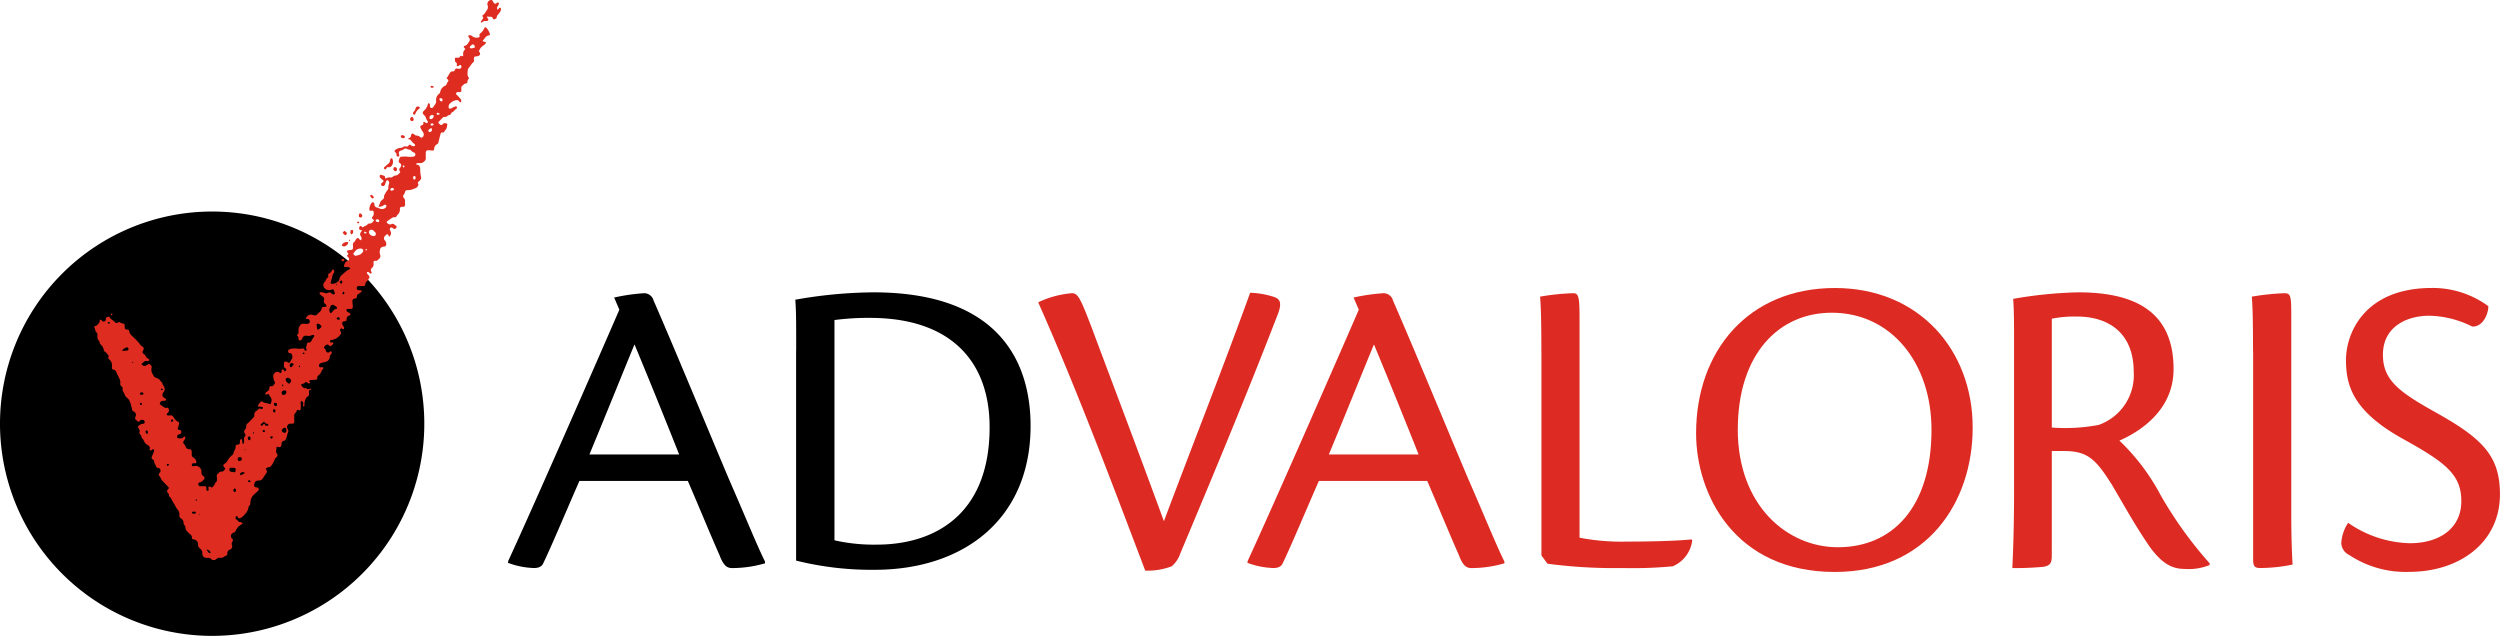 <svg xmlns="http://www.w3.org/2000/svg" width="217.396" height="55.291" viewBox="0 0 217.396 55.291"><defs><clipPath id="a"><path data-name="Tracé 145" d="M0-119.726h43.561v55.291H0z" transform="translate(0 119.726)" fill="none"/></clipPath></defs><g data-name="Groupe 547"><g data-name="Groupe 1"><path data-name="Tracé 1" d="M50.387 41.817c-1.319 3.016-2.487 5.807-3.129 7.125-.113.3-.376.453-.828.453a7.068 7.068 0 0 1-2.262-.453l.038-.187c2.149-4.638 8.406-18.932 9.65-21.824l-.449-1.057a16.479 16.479 0 0 1 2.6-.376.849.849 0 0 1 .829.639c1.734 3.959 5.052 11.988 6.521 15.456 1.547 3.543 2.487 5.88 3.167 7.238v.153a10.168 10.168 0 0 1-2.864.414c-.452 0-.754-.225-1.095-1.131-.867-1.958-1.471-3.469-2.751-6.445h-9.427zm8.67-2.3c-2.035-5.126-3.353-8.293-3.882-9.568-1.244 3.016-2.449 6.03-3.92 9.568z"/><path data-name="Tracé 2" d="M69.235 30.472c0-2.564 0-3.318-.076-4.411a40.383 40.383 0 0 1 6.776-.64c11.72 0 13.683 6.935 13.683 11.612 0 8.1-5.806 12.516-13.569 12.516a27.128 27.128 0 0 1-6.821-.8V30.472zm3.32 16.51a15.512 15.512 0 0 0 3.7.378c4.749 0 9.8-2.377 9.8-10.217 0-5.729-3.388-9.5-10.4-9.5a22.454 22.454 0 0 0-3.091.187v19.152z"/><path data-name="Tracé 3" d="M93.22 25.497c.527 0 .753.491 1.734 3.052 1.244 3.354 3.62 9.567 6.258 16.774 2.414-6.445 5.125-13.306 7.5-19.864a7.3 7.3 0 0 1 2.112.376c.527.187.641.566.3 1.471-2.752 7.124-5.616 13.985-8.482 20.809a2.57 2.57 0 0 1-.753 1.131 5.956 5.956 0 0 1-2.3.376c-2.862-7.537-5.99-15.868-9.309-23.332a8.332 8.332 0 0 1 2.94-.793z" fill="#dd2a22"/><path data-name="Tracé 4" d="M114.689 41.817c-1.319 3.016-2.487 5.807-3.129 7.125-.112.3-.376.453-.827.453a7.074 7.074 0 0 1-2.263-.453l.038-.187c2.149-4.638 8.406-18.932 9.65-21.824l-.453-1.057a16.507 16.507 0 0 1 2.6-.376.846.846 0 0 1 .828.639c1.734 3.959 5.053 11.988 6.521 15.456 1.546 3.543 2.486 5.88 3.167 7.238v.153a10.175 10.175 0 0 1-2.868.414c-.451 0-.752-.225-1.092-1.131-.866-1.958-1.471-3.469-2.751-6.445h-9.422zm8.669-2.3c-2.035-5.126-3.353-8.293-3.882-9.568-1.244 3.016-2.449 6.03-3.921 9.568z" fill="#dd2a22"/><path data-name="Tracé 5" d="M134.036 30.622c0-2.525-.039-4.072-.114-4.824a19.671 19.671 0 0 1 2.866-.3c.454 0 .566.225.566 2.034v19.223a19.056 19.056 0 0 0 4.145.34c1.7 0 4.109-.038 5.581-.189l.075.075a2.822 2.822 0 0 1-1.695 2.263 36.7 36.7 0 0 1-4.374.151 44.186 44.186 0 0 1-6.519-.376l-.528-.715V30.622z" fill="#dd2a22"/><path data-name="Tracé 6" d="M171.541 37.18c0 6.521-3.985 12.556-11.987 12.556-8.745 0-12.064-6.777-12.064-12.064 0-7.162 4.559-12.627 12.064-12.627 7.32-.002 11.987 5.39 11.987 12.135zm-20.428.152c0 6.635 4.3 10.255 8.706 10.255 4.749 0 8.141-3.469 8.141-10.215 0-5.807-3.506-10.179-8.67-10.179-4.668 0-8.173 3.664-8.173 10.14z" fill="#dd2a22"/><path data-name="Tracé 7" d="M178.42 48.34c0 .679-.189.829-.679.943a25.358 25.358 0 0 1-2.751.113c.075-1.51.15-3.732.15-6.859V29.908c0-1.848 0-2.753-.076-3.92a37.062 37.062 0 0 1 5.655-.567c5.012 0 8.291 1.733 8.291 6.673 0 3.733-3.166 5.541-4.71 6.221a18.513 18.513 0 0 1 3.587 4.747 34.781 34.781 0 0 0 4.258 5.92v.152a4.831 4.831 0 0 1-2.192.338c-1.13 0-1.994-.528-3.015-1.92-1.282-1.887-1.847-2.942-3.241-5.317-1.472-2.373-2.193-3.015-4.258-3.015h-1.018zm0-11.162a15.622 15.622 0 0 0 4.072-.226 4.577 4.577 0 0 0 3.053-4.6c0-3.587-2.415-4.824-4.9-4.824a9.86 9.86 0 0 0-2.224.187v9.464z" fill="#dd2a22"/><path data-name="Tracé 8" d="M195.92 30.546c0-2.524-.037-4.072-.11-4.748a20.936 20.936 0 0 1 2.835-.3c.565 0 .6.262.6 1.959v17.035c0 2.6.075 3.846.114 4.6a13.813 13.813 0 0 1-2.829.3c-.415 0-.6-.113-.6-.715V30.542z" fill="#dd2a22"/><path data-name="Tracé 9" d="M216.382 26.626c0 .715-.492 1.809-1.4 1.771a8.663 8.663 0 0 0-3.732-.942c-1.994 0-4.035.979-4.035 3.387 0 2.224 1.395 3.243 4.712 5.088 3.957 2.225 5.464 3.732 5.464 7.049 0 4.258-3.587 6.748-7.878 6.748a8.868 8.868 0 0 1-5.239-1.472 1.2 1.2 0 0 1-.68-1.018 3.5 3.5 0 0 1 .6-1.771 9.761 9.761 0 0 0 5.352 1.771c2.677 0 4.487-1.357 4.487-3.657s-1.356-3.354-5.015-5.381c-4.448-2.448-5.014-4.71-5.014-6.9 0-2.338 1.621-6.258 7.465-6.258a8.167 8.167 0 0 1 4.913 1.585z" fill="#dd2a22"/></g><g data-name="Groupe 2"><path data-name="Tracé 10" d="M15.527 35.508l-1.883 1.884 6.68 6.678 13.9-13.9a13.488 13.488 0 0 0-1.673-2.106L20.324 40.291z" fill="none"/><path data-name="Tracé 11" d="M20.323 44.07l-6.68-6.678 1.883-1.883 4.8 4.783 12.222-12.225a13.434 13.434 0 1 0 1.673 2.106z" fill="#dd2a22"/></g><g data-name="Groupe 403"><g data-name="Groupe 402" clip-path="url(#a)"><g data-name="Groupe 400"><path data-name="Tracé 143" d="M18.448 18.394a18.449 18.449 0 0 1 18.449 18.449 18.449 18.449 0 0 1-18.449 18.451A18.449 18.449 0 0 1 0 36.843a18.449 18.449 0 0 1 18.448-18.449"/></g><g data-name="Groupe 401"><path data-name="Tracé 144" d="M30.349 20.984a.352.352 0 0 1 .008-.1.322.322 0 0 1 .069-.066.319.319 0 0 1 0 .1.341.341 0 0 1-.077.064zM9.631 27.352a.105.105 0 0 1 .058-.083.242.242 0 0 1 .106.052.27.27 0 0 1-.088.086.1.1 0 0 1-.077-.055m21.429-8a.114.114 0 0 1 .073-.088.3.3 0 0 1 .121.076.3.3 0 0 1-.112.089.111.111 0 0 1-.09-.089zm6.382-11.785c-.024-.074.048-.1.109-.1a.718.718 0 0 1 .166.057v.054a.358.358 0 0 1-.141.061.173.173 0 0 1-.143-.086zm-7.762 15.056c-.028-.042.049-.1.132-.106a.11.11 0 0 1 .137.075.088.088 0 0 1 0 .024.355.355 0 0 1-.112.126.661.661 0 0 1-.17-.126zm2.534-5.549a.431.431 0 0 1-.017-.121.3.3 0 0 1 .127.008.546.546 0 0 1 .165.138.1.1 0 0 1-.042.142.105.105 0 0 1-.059.012.361.361 0 0 1-.081-.055.512.512 0 0 1-.1-.129zm-1.735 3.193a.279.279 0 0 1 0-.135.129.129 0 0 1 .116-.14h.014c.1 0 .1.086.1.174a.387.387 0 0 1-.029.12.5.5 0 0 1-.106.1.486.486 0 0 1-.108-.118zm4.429-8.3a.184.184 0 0 1-.057-.144.154.154 0 0 1 .118-.069.255.255 0 0 1 .154.04.214.214 0 0 1 .1.117.34.34 0 0 1-.115.111.584.584 0 0 1-.211-.054zm-.7 2.693a.137.137 0 0 1 .146-.127h.007a.178.178 0 0 1 .156.2v.012a.13.13 0 0 1-.116.143h-.011a.23.23 0 0 1-.187-.229zm-2.993 4.069c0-.112.038-.178.109-.177a.288.288 0 0 1 .186.227.177.177 0 0 1-.187.135.153.153 0 0 1-.118-.182zm-1.229 1.7a1.632 1.632 0 0 1-.187-.174l.126-.181a1.37 1.37 0 0 1 .177.1.161.161 0 0 1 .013.228l-.013.013a.128.128 0 0 1-.125.018zm5.684-10.073a.186.186 0 0 1 .143-.189.2.2 0 0 1 .154.218.128.128 0 0 1-.109.144h-.016a.167.167 0 0 1-.175-.159v-.016zm-5.9 10.887a.475.475 0 0 1 .507-.181c.034.163-.112.23-.194.318a.338.338 0 0 1-.241.038c-.106-.012-.132-.091-.079-.175zM35.914 9.86a.228.228 0 0 1 .069-.153.434.434 0 0 0 .147-.269.235.235 0 0 1 .266-.178.268.268 0 0 1 .106.08c.035.067-.034.1-.08.135a.893.893 0 0 0-.281.363.205.205 0 0 1-.038.089.155.155 0 0 1-.115.046.155.155 0 0 1-.075-.109m-2.483 4.829a.1.1 0 0 1-.019-.144l.008-.009a.3.3 0 0 1 .045-.04l.3-.261a.345.345 0 0 0 .153-.289.134.134 0 0 1 .015-.077.242.242 0 0 1 .1-.112c.075-.018.089.058.11.114a.564.564 0 0 1-.054.5.308.308 0 0 1-.277.166h-.153a1.917 1.917 0 0 1-.079.126.088.088 0 0 1-.112.053.081.081 0 0 1-.034-.022M43.559.758a.438.438 0 0 1-.038.227 4 4 0 0 1-.25.329.255.255 0 0 0-.063.118c-.012.176-.124.233-.283.257a.28.28 0 0 1-.058-.074.211.211 0 0 0-.245-.154 1.361 1.361 0 0 1-.255-.036.429.429 0 0 0 0 .114.41.41 0 0 0 .061.077c.073.112.037.191-.092.209a.434.434 0 0 1-.06 0 .44.44 0 0 0-.363.124.2.2 0 0 1-.1.009.277.277 0 0 1 .017-.1c.061-.1.133-.194.2-.3l-.057-.11a.108.108 0 0 1 .029-.15h.007c.153-.091.213-.265.32-.4a.434.434 0 0 0 .065-.449.356.356 0 0 1 .246-.44l.023-.006a.166.166 0 0 1 .193.1.545.545 0 0 0 .069.12c.1.132.153.132.279.026a.156.156 0 0 1 .132-.03.153.153 0 0 1 .043.135.9.9 0 0 1-.1.19.218.218 0 0 0 .017.308 1.065 1.065 0 0 1 .091-.131.152.152 0 0 1 .1-.058.143.143 0 0 1 .08.094m-2.426 3.43a.5.5 0 0 0-.127.012.394.394 0 0 1-.087 0 .089.089 0 0 1-.077-.1.09.09 0 0 1 .028-.054.961.961 0 0 1 .185-.172.186.186 0 0 1 .138.014.166.166 0 0 1 .054.08c.071.135.051.186-.114.212zm-2.665 4.551a.089.089 0 0 1-.091.087.09.09 0 0 1-.072-.039.223.223 0 0 1-.086-.243c.191-.027.284.046.246.187zm-.406 1.253a.137.137 0 0 1-.1-.092.091.091 0 0 1 .09-.091.1.1 0 0 1 .036.007.764.764 0 0 1 .166.1.593.593 0 0 1-.2.067zm-.6.37a.113.113 0 0 1-.125-.1.091.091 0 0 1 0-.019.253.253 0 0 1 .221-.248.126.126 0 0 1 .151.1.19.19 0 0 1 0 .022.286.286 0 0 1-.252.243zm.114.555a.109.109 0 0 1-.142-.061v-.008c-.016-.077.044-.1.108-.111a.126.126 0 0 1 .154.079.114.114 0 0 1-.12.094zm-.034.461a.44.44 0 0 1-.174.116.429.429 0 0 1-.141-.1.207.207 0 0 1 .062-.12.483.483 0 0 1 .079-.055c.048-.04.1-.126.154-.051a.255.255 0 0 1 .017.2zm-1.521 4.243a.134.134 0 0 1-.1-.158v-.006c0-.1.049-.166.111-.154a.138.138 0 0 1 .1.164.126.126 0 0 1-.106.144h-.009zm-.922-1.043a.308.308 0 0 1-.092-.113.125.125 0 0 1 .085-.077.1.1 0 0 1 .077.061.361.361 0 0 1-.067.117zm-.934 1.972a.331.331 0 0 1-.075.026.109.109 0 0 1-.144-.054.125.125 0 0 1-.01-.036.111.111 0 0 1 .094-.125h.006a.988.988 0 0 1 .1-.019.285.285 0 0 1 .115.086c.036.063-.037.089-.09.114zm-1.306 2.765c-.1 0-.226-.092-.2-.154a.289.289 0 0 1 .108-.093c.153.009.216.075.2.153a.09.09 0 0 1-.089.092h-.02zm-.2 1.107a.166.166 0 0 1-.2.1.433.433 0 0 1-.369-.242.227.227 0 0 1 .067-.266.266.266 0 0 1 .293.02c.048.044.089.1.14.137a.213.213 0 0 1 .071.244zm-.814 1.369a.217.217 0 0 1-.067-.077.059.059 0 0 1 .051-.065.058.058 0 0 1 .065.051.216.216 0 0 1-.046.088zm-.2-1.626a.227.227 0 0 1 .24.086c-.18.09-.2.082-.24-.088zm-.153 1.813c-.048.032-.082.086-.127.121a.462.462 0 0 1-.134.067c-.1.029-.195.052-.33.088-.217-.137-.235-.175-.057-.372a.616.616 0 0 1 .522-.269.2.2 0 0 1 .2.123.193.193 0 0 1-.078.241m-1.621 3.61a.072.072 0 0 1-.095-.038.069.069 0 0 1 0-.046.513.513 0 0 1 .089-.154.327.327 0 0 1 .089.12.168.168 0 0 1-.088.126zm-.223-.922a.452.452 0 0 1-.118-.144.466.466 0 0 1 .129-.129c.061-.02.118.083.1.175-.018.068-.058.125-.115.1m-.219 3.136c-.089 0-.175-.066-.154-.115a.631.631 0 0 1 .154-.131.435.435 0 0 1 .124.145c.023.08-.048.106-.12.1zm-.549-.67c-.046.048-.082.131-.153.081a.344.344 0 0 1-.077-.167.249.249 0 0 1 0-.079l-.023-.009a1.757 1.757 0 0 1 .115-.329.213.213 0 0 1 .284-.1.222.222 0 0 1 .054.038c.06.04.124.076.182.12s.074.154-.013.164c-.175.028-.257.167-.369.278m.4-2.426l.064.068a.119.119 0 0 1-.052.038.14.14 0 0 1-.055-.04zm-1.354 3.75a1.944 1.944 0 0 1-.2.189.1.1 0 0 1-.135-.021.1.1 0 0 1-.018-.051 3.498 3.498 0 0 1-.037-.308.1.1 0 0 1 .087-.119.127.127 0 0 1 .026 0 .413.413 0 0 1 .3.239.1.1 0 0 1-.012.079zm-1.5 2.329a.068.068 0 0 1-.068 0 .073.073 0 0 1-.01-.1.074.074 0 0 1 .1-.01.073.073 0 0 1 .01.1.068.068 0 0 1-.024.019zm-.389 1.149a.2.2 0 0 1-.052-.083.088.088 0 0 1 .061-.057.078.078 0 0 1 .052.055.234.234 0 0 1-.049.094zm-.559-.163a.6.6 0 0 1-.1.123.1.1 0 0 1-.132.029.1.1 0 0 1-.043-.076.192.192 0 0 1 .1-.254.193.193 0 0 1 .121-.012.187.187 0 0 1 .1.059.2.2 0 0 1-.028.141zm-.307 1.572a.114.114 0 0 1-.074.012.532.532 0 0 1-.254-.326.153.153 0 0 1 .133-.171.138.138 0 0 1 .034 0 .321.321 0 0 1 .308.24.4.4 0 0 1-.135.249zm-.421 4.3a.284.284 0 0 1-.248-.191.288.288 0 0 1 .263-.252c.09 0 .139.074.14.2a.208.208 0 0 1-.141.245zm-.261-3.469a.215.215 0 0 1 .212-.218.2.2 0 0 1 .033 0 .14.14 0 0 1 .165.108.152.152 0 0 1 0 .046.248.248 0 0 1-.256.238h-.002a.132.132 0 0 1-.14-.123.127.127 0 0 1 .005-.048zm.091-.749a.244.244 0 0 1 .06.079.261.261 0 0 1-.04.1.368.368 0 0 1-.085-.108.25.25 0 0 1 .079-.067zm-.559 1.887a.193.193 0 0 1-.14-.033c-.057-.038-.06-.085-.051-.246.2-.011.281.048.258.175a.154.154 0 0 1-.054.11zm-.174.55a.12.12 0 0 1-.1-.14.077.077 0 0 1 0-.014.105.105 0 0 1 .089-.12h.008a.119.119 0 0 1 .1.136.077.077 0 0 1 0 .017.106.106 0 0 1-.081.126h-.006zm-.24 2.286a.339.339 0 0 1-.111-.114c0-.073.065-.086.126-.086s.112.026.1.09a.374.374 0 0 1-.1.117zm-.321-1.131a.4.4 0 0 1-.2-.012c-.059-.024-.042-.161-.14-.137a.7.7 0 0 0-.126.132.13.13 0 0 1-.118.009.08.08 0 0 1-.025-.11.08.08 0 0 1 .025-.025c.077-.066.163-.124.258-.2.079.067.109.183.238.169a.256.256 0 0 1 .141.085.153.153 0 0 1-.037.092zm-.338.56a.082.082 0 0 1-.1-.061.08.08 0 0 1 0-.035.083.083 0 0 1 .076-.089.091.091 0 0 1 .03 0 .4.4 0 0 1 .114.1.412.412 0 0 1-.107.091zm-.9.137a.2.2 0 0 1-.058-.067.222.222 0 0 1 .038-.074.13.13 0 0 1 .053.043.311.311 0 0 1-.018.1zm-.387 4.215a.085.085 0 0 1-.085-.086.086.086 0 0 1 .085-.085.456.456 0 0 1 .154.085.477.477 0 0 1-.14.094zm0-3.979a.14.14 0 0 1 .128.151.087.087 0 0 1 0 .015c0 .106-.046.181-.117.17a.153.153 0 0 1-.116-.178.125.125 0 0 1 .09-.151.116.116 0 0 1 .025 0zm-.344 1.2a.26.26 0 0 1-.046-.044.1.1 0 0 1 .041-.03.129.129 0 0 1 .046.035.2.2 0 0 1-.034.046zm-.376 2.191a.132.132 0 0 1-.036-.183.135.135 0 0 1 .036-.036.266.266 0 0 1 .358.011zm-.269-1.427a.154.154 0 0 1 .152-.156h.026a.143.143 0 0 1 .175.1.156.156 0 0 1 .005.033.2.2 0 0 1-.2.207.154.154 0 0 1-.157-.15.128.128 0 0 1 0-.03zm-.266 2.873a.131.131 0 0 1-.108-.15.124.124 0 0 1 .1-.144.085.085 0 0 1 .022 0 .114.114 0 0 1 .1.125.086.086 0 0 1 0 .018.154.154 0 0 1-.106.164zm-.284-1.762a.175.175 0 0 1-.178-.172.2.2 0 0 1 0-.041c.014-.1.065-.14.2-.135a.236.236 0 0 1 .075.008h.063c.178-.009.238.06.209.236-.023.14-.059.164-.2.137-.051-.011-.109-.017-.175-.032m-1.861 7.084a.186.186 0 0 1-.112-.052 2.947 2.947 0 0 1-.175-.249.313.313 0 0 1 .114 0 1.025 1.025 0 0 1 .17.124.212.212 0 0 1 .06.109.089.089 0 0 1-.057.061zm-.961-3.315c.046-.069.046-.069.123-.012zm-.154-1.28c-.046.05-.087.028-.141-.02.049-.066.094-.071.14-.031a.049.049 0 0 1 0 .044zm-.174 1.152a.269.269 0 0 1-.1.015.484.484 0 0 1-.109-.021c-.069-.031-.081-.135-.014-.154a.666.666 0 0 1 .246 0 .093.093 0 0 1 .045.077.157.157 0 0 1-.067.077zm-2-7.989a.077.077 0 0 1-.1-.051.073.073 0 0 1 0-.041.5.5 0 0 1 .108-.14.364.364 0 0 1 .092.14.155.155 0 0 1-.1.088zm-.4 3.841a.111.111 0 0 1-.053-.066.092.092 0 0 1 .064-.114.1.1 0 0 1 .035 0 .347.347 0 0 1 .108.088 1.346 1.346 0 0 1-.153.1m-1.726-2.818a.091.091 0 0 1-.069.017.242.242 0 0 1-.119-.229.374.374 0 0 1 .1-.079.341.341 0 0 1 .107.111.444.444 0 0 1-.017.184zm-.546-3.38a.1.1 0 0 1-.124-.08.108.108 0 0 1 0-.027c0-.086.08-.1.154-.093a.128.128 0 0 1 .153.1c.009.061-.069.108-.181.1m-.039.9a.153.153 0 0 1-.1-.086.382.382 0 0 1 .1-.144.437.437 0 0 1 .089.153.119.119 0 0 1-.091.071zm-.72-3.669a.137.137 0 0 1-.06-.034.256.256 0 0 1 .052-.066.237.237 0 0 1 .069.044.171.171 0 0 1-.071.049zm-.47-1.076a3.364 3.364 0 0 1-.409.034l-.024-.046a.4.4 0 0 1 .075-.1 2.566 2.566 0 0 1 .238-.141.143.143 0 0 1 .2.036.143.143 0 0 1-.036.2.136.136 0 0 1-.043.02m-1.536-2.361a.109.109 0 0 1-.153-.02.1.1 0 0 1-.019-.039.1.1 0 0 1 .134-.061.1.1 0 0 1 .049.037.088.088 0 0 1-.011.083m4.523 5.666a.4.4 0 0 1 .137.066.4.4 0 0 1-.128.083.1.1 0 0 1-.069-.071.1.1 0 0 1 .06-.079m28.235-31.37c-.069-.061-.154-.057-.175.029a1.078 1.078 0 0 1-.359.461.167.167 0 0 0-.057.193.109.109 0 0 1-.055.144.106.106 0 0 1-.043.01.6.6 0 0 1-.526-.1.448.448 0 0 0-.211-.1.165.165 0 0 0-.132.054.2.2 0 0 0 .017.124.15.15 0 0 0 .037.046.249.249 0 0 1 .026.308c-.109.153-.175.345-.395.395-.111.024-.118.087-.046.174l.1.118a.493.493 0 0 0-.187.512.1.1 0 0 1-.093.1.105.105 0 0 1-.03 0 .851.851 0 0 1-.143-.04.173.173 0 0 1-.174.174h-.279v.137a.274.274 0 0 0 .127.308.2.2 0 0 1 .04.139.463.463 0 0 1-.028.127.189.189 0 0 0 .24-.052.092.092 0 0 1 .13-.005.091.091 0 0 1 .024.034.182.182 0 0 1-.059.25.185.185 0 0 1-.095.027.6.6 0 0 1-.118-.01c-.2-.028-.2-.026-.292.14a.18.18 0 0 1-.108.094c-.241-.036-.316.144-.411.307a1.523 1.523 0 0 1-.092.154c-.1.124-.106.132.012.236a.125.125 0 0 1 .037.172.14.14 0 0 1-.029.031.481.481 0 0 0-.091.17.272.272 0 0 1-.154.181.729.729 0 0 0-.419.533.324.324 0 0 1-.094.164.657.657 0 0 0-.262.605c.036.239-.169.39-.266.581a.237.237 0 0 1-.2.04.232.232 0 0 1-.066-.144c-.013-.057 0-.121-.015-.177a.328.328 0 0 0-.082-.1.245.245 0 0 0-.087.089 1.028 1.028 0 0 1-.339.567c-.148.166-.141.236 0 .376a.773.773 0 0 1 .2.339.575.575 0 0 0 .092.17.117.117 0 0 1 .024.163.117.117 0 0 1-.163.024.11.11 0 0 1-.022-.022.167.167 0 0 0-.2-.046.194.194 0 0 1-.082.261.2.2 0 0 1-.072.022c-.1.024-.12.12-.068.233a2.026 2.026 0 0 0 .2.343.35.35 0 0 1 .039.357c-.047.114-.191.175-.257.1a.538.538 0 0 0-.37-.153.368.368 0 0 1-.154-.085c-.178-.137-.248-.117-.3.1a.247.247 0 0 1-.191.225.316.316 0 0 0-.079.06c.06.016.094.025.127.036a.21.21 0 0 1 .106.04 1.768 1.768 0 0 0 .367.384.117.117 0 0 1 .029.1.124.124 0 0 1-.087.065.339.339 0 0 1-.261-.069c-.115-.088-.154-.088-.227.024a.17.17 0 0 1-.2.071.326.326 0 0 0-.3.069.306.306 0 0 1-.184.051.832.832 0 0 0-.441.166.123.123 0 0 0-.073.157.123.123 0 0 0 .059.067.234.234 0 0 1 .1.2.2.2 0 0 0 0 .058.135.135 0 0 0 .157.109h.007c.1-.017.08-.087.063-.154a.772.772 0 0 1-.023-.1.222.222 0 0 1 .166-.267h.025a.931.931 0 0 0 .228-.109.235.235 0 0 1 .275-.04.414.414 0 0 0 .241.072.152.152 0 0 1 .1.048.736.736 0 0 0 .307.213.153.153 0 0 1 .088.181.153.153 0 0 1-.135.153 1.513 1.513 0 0 1-.51.017 1.881 1.881 0 0 0-.489 0 .207.207 0 0 0-.249.155v.014c-.026.14-.144.277.052.4.14.091.134.238.022.373s-.123.192-.023.351a.44.44 0 0 1 .026.063c-.131.125-.23.287-.449.283a.308.308 0 0 0-.172.086.307.307 0 0 1-.257.074.783.783 0 0 0-.249.032 1.043 1.043 0 0 0-.17.073.308.308 0 0 1-.023-.084.165.165 0 0 0-.146-.181h-.007a1.124 1.124 0 0 1-.114-.037.129.129 0 0 0-.164 0 .153.153 0 0 0-.015.2.834.834 0 0 0 .2.187c.137.1.144.146.012.249-.015.012-.035.02-.049.034a.154.154 0 0 0-.049.2.172.172 0 0 0 .209.069.2.2 0 0 0 .126-.163 1.448 1.448 0 0 1 .107-.273.093.093 0 0 1 .118-.056.1.1 0 0 1 .043.033.278.278 0 0 1 .066.29.908.908 0 0 0-.058.308.329.329 0 0 1-.1.258 3.177 3.177 0 0 0-.269.447.151.151 0 0 0 0 .079.284.284 0 0 1-.121.258.587.587 0 0 0-.254.367.722.722 0 0 1-.064.123 1.24 1.24 0 0 0-.042.139.7.7 0 0 0 .449-.127.154.154 0 0 1 .2-.024.154.154 0 0 1-.023.215.342.342 0 0 1-.14.1.53.53 0 0 1-.424-.02.442.442 0 0 0-.143-.064.286.286 0 0 1-.282-.29v-.018a.136.136 0 0 0-.1-.154.166.166 0 0 0-.178.1.9.9 0 0 0-.154.426c-.007.189.023.226.208.2a.1.1 0 0 1 .138.053l.005.013a.445.445 0 0 1-.048.415c-.128.154-.129.154.032.281.048.037.086.086.037.131-.1.1-.181.234-.358.221a.205.205 0 0 0-.153.052c-.115.153-.308.17-.447.283a.871.871 0 0 1-.071-.052c-.049-.048-.112-.1-.17-.051a.319.319 0 0 0-.069.192.134.134 0 0 0 .117.139c.042.011.083.017.141.03l-.106.166a.263.263 0 0 0 0 .346.383.383 0 0 1 .065.2.424.424 0 0 1-.055.154c-.043-.023-.088-.045-.129-.073a.272.272 0 0 1-.032-.049.134.134 0 0 0-.182-.052.142.142 0 0 0-.039.033.832.832 0 0 0-.1.143.481.481 0 0 1-.1.143.255.255 0 0 0-.114.275 1.915 1.915 0 0 1 0 .218c0 .153-.03.176-.187.2a1.3 1.3 0 0 0-.235.04c-.115.037-.128.1-.051.189l.082.1a.257.257 0 0 1-.024.048c-.134.133-.134.133 0 .26a.192.192 0 0 1 .03.27.193.193 0 0 1-.11.068.3.3 0 0 0-.154.085 1.021 1.021 0 0 0-.145.4c.088.012.163.026.24.033a1.219 1.219 0 0 1 .2.014.4.4 0 0 1 .117.089.61.61 0 0 1-.1.109c-.042.029-.1.034-.143.064a5.053 5.053 0 0 0-.438.369.625.625 0 0 0-.269.461.168.168 0 0 1-.038.069.7.7 0 0 1-.644.27c-.077-.007-.08-.065-.059-.135a5.026 5.026 0 0 0 .14-.532.483.483 0 0 1 .088-.213.386.386 0 0 0 .074-.2.184.184 0 0 0-.074-.145c-.065-.036-.109.026-.135.081a.56.56 0 0 1-.241.257.138.138 0 0 0-.077.18.166.166 0 0 1-.079.2.329.329 0 0 0-.109.154.36.36 0 0 1-.135.209.4.4 0 0 0-.042.475.548.548 0 0 0 .641.192c.18-.055.18-.055.24.115a1.178 1.178 0 0 1 .046.13.113.113 0 0 1-.048.154.114.114 0 0 1-.106 0 .429.429 0 0 1-.127-.089.241.241 0 0 0-.3-.042.327.327 0 0 1-.318 0 .807.807 0 0 0-.326-.046c-.1 0-.118.108-.046.175a1.558 1.558 0 0 0 .225.191.243.243 0 0 1 .119.308.307.307 0 0 0 .108.351.206.206 0 0 1 .1.221l-.226.028c-.163.02-.171.032-.2.191a.346.346 0 0 1-.08.167c-.087.1-.195.178-.281.278a.24.24 0 0 1-.224.1 1 1 0 0 1-.211-.049.447.447 0 0 0-.553.306c0 .012-.006.025-.009.038a.046.046 0 0 0 .016.011h.078a.22.22 0 0 1 .246.19.144.144 0 0 1 0 .025.2.2 0 0 1-.174.213.208.208 0 0 1-.054 0l-.378-.009a.23.23 0 0 0-.2.1.709.709 0 0 0-.172.57.253.253 0 0 1-.089.25.3.3 0 0 0-.048.085.62.62 0 0 1 .112.145c.022.06 0 .132.026.193a.131.131 0 0 0 .144.116.128.128 0 0 0 .086-.047.389.389 0 0 0 .09-.13.336.336 0 0 1 .439-.224.807.807 0 0 0 .254-.014c.065-.011.125-.046.189-.058a.659.659 0 0 1 .154 0 .38.38 0 0 1-.015.146c-.061.109-.154.2-.2.316a.257.257 0 0 1-.271.184.134.134 0 0 0-.143.124v.01c-.021.114-.052.224-.083.35.078.126.086.189.011.218-.154.058-.121-.12-.213-.181-.058 0-.137.009-.215.011a1.088 1.088 0 0 1-.355 0 1.412 1.412 0 0 0-.642.051.179.179 0 0 0-.134.2.137.137 0 0 0 .135.139.207.207 0 0 1 .189.126.41.41 0 0 1-.046.448.56.56 0 0 0-.088.154c-.057.129-.086.141-.207.083-.289-.14-.351-.1-.351.212v.06a.237.237 0 0 0 .12.232c.132.082.118.174-.042.286a.937.937 0 0 0-.081-.1.193.193 0 0 0-.1-.1.216.216 0 0 0-.1.106.522.522 0 0 0-.008.137.079.079 0 0 1-.071.088.081.081 0 0 1-.057-.015.327.327 0 0 1-.067-.042c-.189-.146-.527.058-.516.3a.875.875 0 0 0 .115.514.152.152 0 0 1 .026.126c-.092.109-.131.287-.333.264a.125.125 0 0 0-.151.09.13.13 0 0 0 0 .052.307.307 0 0 1-.133.272 1.837 1.837 0 0 0-.17.129.171.171 0 0 0-.046.132.084.084 0 0 0 .1.057.077.077 0 0 0 .025-.012c.046-.02.091-.048.14-.073a1.668 1.668 0 0 0 .144.242.525.525 0 0 1 .012.677 3.546 3.546 0 0 0-.395-.115.4.4 0 0 1-.253-.089.119.119 0 0 0-.167-.01l-.01.01a.92.92 0 0 0-.26.394c.086.012.153.023.224.03a1.26 1.26 0 0 1 .138.009c.065.015.116.06.084.127a.152.152 0 0 1-.126.061.591.591 0 0 1-.166-.063c-.1.081-.18.166-.277.233a.364.364 0 0 0-.174.355.242.242 0 0 1-.08.212c-.166.169-.318.353-.5.506a.321.321 0 0 0-.125.289.322.322 0 0 1-.058.2c-.154.183-.154.247-.032.461.031.049.058.1.009.143a.376.376 0 0 0-.1.347 1.461 1.461 0 0 1-.011.258.44.44 0 0 1-.089.126 1.13 1.13 0 0 1-.055-.154c-.014-.079-.014-.154-.032-.235a.08.08 0 0 0-.1-.055.082.082 0 0 0-.055.055.672.672 0 0 0-.023.176c-.011.206-.01.209-.223.248a.141.141 0 0 0-.153.128.744.744 0 0 1-.146.461.14.14 0 0 0-.02.077.343.343 0 0 1-.169.267 1.99 1.99 0 0 0-.376.461.517.517 0 0 1-.213.241c-.177.092-.187.22-.043.354.051.046.084.1.038.153-.08.1-.154.214-.308.2s-.19.1-.281.153a.276.276 0 0 0-.112.307c.015.187.058.389-.142.523a.171.171 0 0 0-.038.091.575.575 0 0 1-.278.318.525.525 0 0 0-.123-.08.164.164 0 0 0-.129 0 .2.2 0 0 0-.028.12.247.247 0 0 0 .021.068c.015.106-.012.17-.079.175a.131.131 0 0 1-.121-.148v-.048c.015-.184-.014-.215-.2-.21h-.338a.173.173 0 0 1-.163-.181.172.172 0 0 1 .127-.157c.166 0 .238-.132.339-.218a.193.193 0 0 0 .038-.271.19.19 0 0 0-.059-.051.331.331 0 0 1-.163-.351.507.507 0 0 0-.473-.538.522.522 0 0 0-.189.024c-.106.026-.161 0-.176-.1a.129.129 0 0 1 .1-.151.123.123 0 0 1 .032 0h.154c.1-.011.127-.043.1-.145a.448.448 0 0 0-.211-.324.317.317 0 0 1-.184-.358 1.179 1.179 0 0 0-.017-.258.138.138 0 0 0-.141-.136h-.022a.318.318 0 0 1-.354-.238.415.415 0 0 0-.073-.139c-.178-.191-.18-.235-.02-.45a.447.447 0 0 0 .074-.178.112.112 0 0 0-.053-.094.106.106 0 0 0-.1.026c-.112.189-.292.118-.449.121a.118.118 0 0 1-.122-.115.126.126 0 0 1 .005-.039.225.225 0 0 1 .189-.2.276.276 0 0 0 .153-.1.179.179 0 0 0-.059-.247.176.176 0 0 0-.087-.027c-.17-.04-.176-.066-.11-.229a1.306 1.306 0 0 0 .086-.342.168.168 0 0 0-.08-.14c-.212-.075-.307-.261-.424-.425a.253.253 0 0 0-.246-.133 1.055 1.055 0 0 1-.2.012.181.181 0 0 1-.129-.063.237.237 0 0 1 .051-.129.12.12 0 0 1 .032-.022.307.307 0 0 0 .08-.375.12.12 0 0 0-.148-.083h-.006a.216.216 0 0 1-.223-.037c-.1-.069-.212-.134-.307-.211a.136.136 0 0 1-.063-.181.129.129 0 0 1 .03-.04.254.254 0 0 1 .229-.134.743.743 0 0 0 .178-.009.155.155 0 0 0 .1-.073.155.155 0 0 0-.057-.111.5.5 0 0 0-.1-.055.307.307 0 0 1-.137-.412.3.3 0 0 1 .062-.084.394.394 0 0 0 .066-.444c-.06-.13-.174-.238-.18-.4a.02.02 0 0 0-.011-.015c-.118-.049-.154-.177-.244-.252a.7.7 0 0 0-.273-.146.245.245 0 0 1-.195-.145c-.023-.054-.065-.1-.089-.153a.738.738 0 0 1-.108-.587.224.224 0 0 0-.032-.18 1.04 1.04 0 0 0-.189-.153c-.1.055-.184.1-.266.153a.283.283 0 0 1-.316-.036.085.085 0 0 1-.054-.107.087.087 0 0 1 .039-.047c.121-.1.224-.252.422-.2a.15.15 0 0 0 .1 0 .745.745 0 0 0 .117-.091.763.763 0 0 0-.1-.109.546.546 0 0 1-.184-.131.635.635 0 0 0-.243-.307.165.165 0 0 1-.06-.225.145.145 0 0 1 .013-.019.327.327 0 0 0 .059-.146.262.262 0 0 0-.031-.181 1 1 0 0 1-.389-.389 7.952 7.952 0 0 0-.615-.614.636.636 0 0 1-.216-.37.154.154 0 0 0-.154-.154.333.333 0 0 1-.2-.055.528.528 0 0 1-.042-.226v-.08a.153.153 0 0 0-.137-.168h-.016a.55.55 0 0 1-.217-.076.171.171 0 0 0-.213-.013.307.307 0 0 1-.215.035c-.133-.194-.369-.269-.5-.461l-.061-.091c-.251.056-.263.065-.286.284a.135.135 0 0 1-.115.139.18.18 0 0 1-.235-.086.311.311 0 0 0-.123-.077 1.19 1.19 0 0 0-.073.153.4.4 0 0 1-.03.154c-.111.079-.164.229-.321.253a.092.092 0 0 0-.1.084.091.091 0 0 0 .014.058c.081.154.049.346.22.461a.2.2 0 0 1 .038.128 1.584 1.584 0 0 1 0 .2.39.39 0 0 0 .125.341.219.219 0 0 1 .061.14.332.332 0 0 0 .114.22.766.766 0 0 1 .251.439.237.237 0 0 0 .1.165 1 1 0 0 1 .269.287.153.153 0 0 1 .04.18.135.135 0 0 0 .038.179.709.709 0 0 1 .267.682.285.285 0 0 0 0 .04c0 .146.02.174.163.2a.268.268 0 0 1 .206.2c.077.174.163.344.246.514a.769.769 0 0 1 .114.444.267.267 0 0 0 .126.307.186.186 0 0 1 .068.2.433.433 0 0 0 .077.281 1.4 1.4 0 0 1 .115.244.455.455 0 0 0 .061.121c.085.091.178.174.266.261a.214.214 0 0 1 .069.092c.029.169.173.307.153.487a.361.361 0 0 0 .042.111.672.672 0 0 1 .046.187.176.176 0 0 0 .106.172.328.328 0 0 1 .179.483.191.191 0 0 0 .064.261.284.284 0 0 1 .045.04c.141.154.143.154.293.023a.265.265 0 0 1 .3-.048.248.248 0 0 1 .109.154.133.133 0 0 1-.092.153.242.242 0 0 1-.1.026c-.2 0-.3.143-.418.264a1.376 1.376 0 0 1 .169.3c.024.08-.038.183-.015.263s.137.139.154.218a.405.405 0 0 0 .154.287.546.546 0 0 1 .073.139.818.818 0 0 0 .307.359.288.288 0 0 1 .205.351.233.233 0 0 1-.008.025.116.116 0 0 0 .028.1.213.213 0 0 0 .125-.012c.021 0 .032-.046.054-.055a.106.106 0 0 1 .15-.01.106.106 0 0 1 .032.109.441.441 0 0 1-.051.154c-.049.123-.106.242-.154.367a.174.174 0 0 0 .085.23h.007a.2.2 0 0 1 .112.193.723.723 0 0 0 .075.217 1.11 1.11 0 0 1 .081.154.209.209 0 0 0 .2.178.218.218 0 0 1 .2.234.218.218 0 0 1-.017.11c-.022.04-.057.072-.083.11a.172.172 0 0 0 0 .243.143.143 0 0 0 .02.018 1.056 1.056 0 0 1 .1.169.814.814 0 0 0 .091.172q.265.29.542.568c.079.08.091.115.026.2-.012.015-.029.026-.041.043-.1.126-.094.186.013.307a.266.266 0 0 1 .079.154.243.243 0 0 0 .123.232.2.2 0 0 1 .058.079c.057.1.108.209.166.307s.126.2.186.308a1.7 1.7 0 0 0 .2.338.585.585 0 0 1 .176.5.285.285 0 0 0 .127.287.46.46 0 0 1 .24.41.266.266 0 0 0 .06.164.48.48 0 0 1 .117.337.169.169 0 0 0 .035.109 3.31 3.31 0 0 0 .358.37.308.308 0 0 1 .154.272c0 .129.036.154.164.174a.41.41 0 0 1 .366.4.431.431 0 0 0 .18.395.479.479 0 0 1 .194.448.348.348 0 0 0 .27.349.814.814 0 0 0 .2.01.351.351 0 0 1 .307.109.32.32 0 0 0 .434 0 .415.415 0 0 1 .338-.117.46.46 0 0 0 .386-.119.191.191 0 0 1 .088-.046.184.184 0 0 0 .155-.21v-.006a.32.32 0 0 1 .212-.326.292.292 0 0 0 .2-.36.262.262 0 0 0-.012-.036.3.3 0 0 1 .03-.285.179.179 0 0 0 .006-.252.22.22 0 0 0-.025-.025.3.3 0 0 1 .135-.518.336.336 0 0 0 .18-.17 1.638 1.638 0 0 1 .24-.363 2.094 2.094 0 0 1 .353-.238.153.153 0 0 0-.163-.144h-.012a.267.267 0 0 1-.232-.126.352.352 0 0 0-.088-.08c-.14-.106-.143-.123-.061-.315a.117.117 0 0 1 .143.075c.032.06.06.129.145.108a.487.487 0 0 0 .2-.08 2.09 2.09 0 0 0 .333-.337.935.935 0 0 0 .244-.49.269.269 0 0 1 .075-.172.308.308 0 0 0 .1-.266.945.945 0 0 1 .318-.716c.109-.115.242-.209.351-.324a.171.171 0 0 0 .015-.241.172.172 0 0 0-.117-.057.3.3 0 0 1-.1-.011.178.178 0 0 1-.14-.21v-.018c.05-.269.141-.355.41-.361a.382.382 0 0 0 .347-.187c.1-.154.207-.308.307-.461a.216.216 0 0 0 0-.276c-.023-.029-.042-.061-.067-.1a.517.517 0 0 1 .294-.135.25.25 0 0 0 .153-.067 1.6 1.6 0 0 0 .2-.29c.069-.126.121-.263.184-.392a.242.242 0 0 1 .066-.073c.171-.139.181-.209.061-.4a.235.235 0 0 1-.048-.123c.009-.141.031-.281.049-.429a.2.2 0 0 1 .041 0c.292.079.363.03.39-.267a.233.233 0 0 1 .2-.252.255.255 0 0 0 .146-.085 2.428 2.428 0 0 0 .129-.35 1.151 1.151 0 0 1 .069-.261.3.3 0 0 0-.015-.331.293.293 0 0 1 .071-.409.294.294 0 0 1 .2-.052h.1c.161-.009.193-.037.2-.2s0-.307 0-.461a.281.281 0 0 1 .1-.266.325.325 0 0 0 .094-.154c.034-.1.075-.153.187-.1a.113.113 0 0 0 .157-.027.115.115 0 0 0 .021-.067 1.62 1.62 0 0 0 .011-.3c0-.106-.017-.211-.014-.316a.111.111 0 0 1 .071-.08.114.114 0 0 1 .092.053.265.265 0 0 1 .04.3.143.143 0 0 0 .018.106.075.075 0 0 0 .069 0 .143.143 0 0 0 .048-.1.949.949 0 0 1 .132-.6.272.272 0 0 1 .112-.134.249.249 0 0 0 .143-.3 1.415 1.415 0 0 1 0-.153.154.154 0 0 1 .118-.154.582.582 0 0 0 .1-.061.283.283 0 0 0-.115-.034.289.289 0 0 1-.345-.031.086.086 0 0 0-.057-.014c-.154.023-.242-.085-.329-.184s-.065-.154.069-.186a.409.409 0 0 0 .172-.075c.123-.111.12-.117.26-.018a.153.153 0 0 0 .216.019l.01-.008a.311.311 0 0 0-.021-.061c-.033-.049-.088-.1-.031-.154a.25.25 0 0 1 .143-.037 6.73 6.73 0 0 1 .375-.021.139.139 0 0 0 .155-.12.129.129 0 0 0 0-.042.269.269 0 0 1 .117-.235.789.789 0 0 0 .224-.27.411.411 0 0 1 .154-.258.125.125 0 0 0 .03-.12.193.193 0 0 0-.11-.057.15.15 0 0 0-.057.011c-.126.018-.18-.008-.2-.1a.223.223 0 0 1 .117-.25 4.76 4.76 0 0 1 .438-.111.489.489 0 0 0 .373-.381.416.416 0 0 1 .122-.307c.083-.085.069-.145-.022-.261-.036.028-.069.055-.106.081a.2.2 0 0 1-.28-.01.2.2 0 0 1-.052-.113.308.308 0 0 0-.121-.195.142.142 0 0 1-.046-.112 1.146 1.146 0 0 1 .235-.206.181.181 0 0 1 .194.063.262.262 0 0 0 .172.064 1.184 1.184 0 0 0 .228-.233.152.152 0 0 0-.06-.083.18.18 0 0 0-.1 0 .112.112 0 0 1-.14-.075.1.1 0 0 1 0-.024.111.111 0 0 1 .1-.117.1.1 0 0 1 .026 0 1.077 1.077 0 0 0 .71-.389c.091-.092.189-.206.075-.367a.178.178 0 0 1 .04-.249l.023-.014a.435.435 0 0 1 .071.03c.049.033.1.09.154.026a.143.143 0 0 0 0-.184 1.607 1.607 0 0 1-.1-.154c-.093-.182-.032-.307.171-.33a.153.153 0 0 0 .173-.117v-.015a.326.326 0 0 1 .255-.372.131.131 0 0 0 .081-.1.208.208 0 0 0-.088-.112 1.771 1.771 0 0 1-.184-.111.237.237 0 0 1-.081-.164c.007-.078.094-.078.154-.08s.132 0 .2 0c.163 0 .2-.042.2-.2a3.439 3.439 0 0 0-.028-.376c-.024-.227.022-.3.246-.332a.138.138 0 0 0 .14-.136v-.018a.221.221 0 0 1 .123-.227 2.331 2.331 0 0 0 .237-.17.137.137 0 0 0 .06-.086.121.121 0 0 0-.078-.072.984.984 0 0 0-.177-.016.153.153 0 0 1-.172-.133.148.148 0 0 1 0-.038.153.153 0 0 1 .119-.182.151.151 0 0 1 .061 0h.378c.126 0 .169-.034.174-.163a.288.288 0 0 1 .112-.215 1.4 1.4 0 0 0 .23-.318.193.193 0 0 0-.043-.238 1.243 1.243 0 0 1-.143-.165.112.112 0 0 1 0-.1.165.165 0 0 1 .124-.028.4.4 0 0 1 .081.08.214.214 0 0 0 .126.06.092.092 0 0 0 .071-.109.09.09 0 0 0-.023-.044.256.256 0 0 1 .065-.355.4.4 0 0 0 .123-.357.45.45 0 0 1 0-.1.128.128 0 0 1 .1-.147.132.132 0 0 1 .06 0 .227.227 0 0 0 .133 0c.1-.106.255-.178.294-.338a.277.277 0 0 0-.011-.169.837.837 0 0 1 .011-.541.233.233 0 0 1 .117-.128.66.66 0 0 1 .207-.06c.154-.026.193-.063.193-.218a.452.452 0 0 0-.111-.307.263.263 0 0 1-.029-.361 1.206 1.206 0 0 1 .154-.153c.057-.046.112-.062.153.015a1.843 1.843 0 0 1 .086.172.4.4 0 0 0 .1-.53.163.163 0 0 1 0-.23l.008-.008a.119.119 0 0 1 .169-.014.116.116 0 0 1 .022.024.318.318 0 0 0 .1.061.181.181 0 0 0 .234-.1.134.134 0 0 0-.055-.181.105.105 0 0 0-.028-.011.257.257 0 0 1-.08-.057.2.2 0 0 0-.267-.053.307.307 0 0 1-.317-.05c-.112-.079-.132-.138-.032-.22a5.329 5.329 0 0 1 .492-.326.112.112 0 0 1 .078-.008.2.2 0 0 0 .249-.139.309.309 0 0 1 .062-.077.574.574 0 0 0 .2-.476c-.015-.154.049-.2.2-.214h.06a.167.167 0 0 0 .192-.139.17.17 0 0 0 0-.059c0-.086-.012-.172-.008-.258a.4.4 0 0 0-.11-.324.189.189 0 0 1 0-.267.647.647 0 0 0 .1-.2c.036-.154.057-.185.22-.2a1.758 1.758 0 0 0 .308-.031c.153-.038.285-.1.43-.153a.389.389 0 0 0 .184-.2.152.152 0 0 0 0-.183.119.119 0 0 1 .036-.153 1.823 1.823 0 0 0 .187-.2.221.221 0 0 0 .054-.154 2.631 2.631 0 0 1-.084-.665c-.013-.2 0-.445-.307-.474a.065.065 0 0 1-.033-.085.066.066 0 0 1 .033-.034 1.116 1.116 0 0 1 .257-.024.469.469 0 0 0 .418-.163.357.357 0 0 0 .114-.277c0-.146-.012-.292 0-.438a.2.2 0 0 1 .168-.235.2.2 0 0 1 .058 0 1.822 1.822 0 0 1 .3.024c.143.017.2-.011.2-.144a.462.462 0 0 1 .252-.4.292.292 0 0 0 .132-.206c.054-.246.117-.489.185-.73a.153.153 0 0 1 .1-.1c.154.051.215-.032.263-.153a.676.676 0 0 1 .092-.1.461.461 0 0 0 .069-.138c.02-.075.025-.153.043-.232a.108.108 0 0 0-.051-.144.113.113 0 0 0-.037-.01.269.269 0 0 0-.307.065.122.122 0 0 1-.159.066h-.009a.409.409 0 0 1-.212-.234c.14-.146.27-.285.405-.417a.177.177 0 0 1 .123-.045.356.356 0 0 0 .289-.1.224.224 0 0 1 .1-.054.27.27 0 0 0 .217-.169.138.138 0 0 1 .057-.079c.154-.054.234-.207.361-.3a.114.114 0 0 0 .07-.145.156.156 0 0 0-.008-.018.127.127 0 0 0-.176-.03c-.109.046-.217.1-.324.153-.135.063-.229 0-.217-.141a.4.4 0 0 1 .077-.24 1.107 1.107 0 0 1 .408-.289c.139-.04.338-.126.461.1.04.075.143.042.153-.049a.216.216 0 0 0-.026-.154 4.363 4.363 0 0 0-.307-.352c-.06-.061-.153-.106-.109-.209a.2.2 0 0 1 .228-.08h.04a.14.14 0 0 0 .176-.09.142.142 0 0 0 .006-.064v-.2a.228.228 0 0 1 .035-.154c.123-.081.193-.241.372-.243a.164.164 0 0 0 .123-.1.4.4 0 0 1 .137-.339.187.187 0 0 0-.012-.05c-.177-.223-.108-.479-.089-.726a.374.374 0 0 1 .094-.154q.126-.177.255-.351a.32.32 0 0 1 .081-.086.216.216 0 0 0 .1-.223v-.154a.154.154 0 0 1 .134-.171h.02a.917.917 0 0 0 .177-.024c.216-.061.261-.2.132-.383a.173.173 0 0 1-.042-.038 3.015 3.015 0 0 1 .154-.284.793.793 0 0 1 .154-.153c.06-.049.129-.089.184-.141a.32.32 0 0 0 .126-.161c0-.108-.115-.08-.187-.1s-.11-.069-.065-.112c.154-.154.24-.389.493-.429a.1.1 0 0 0 .107-.1.094.094 0 0 0-.008-.045 1.388 1.388 0 0 0-.3-.522" fill="#de2d20"/></g></g></g></g></svg>
